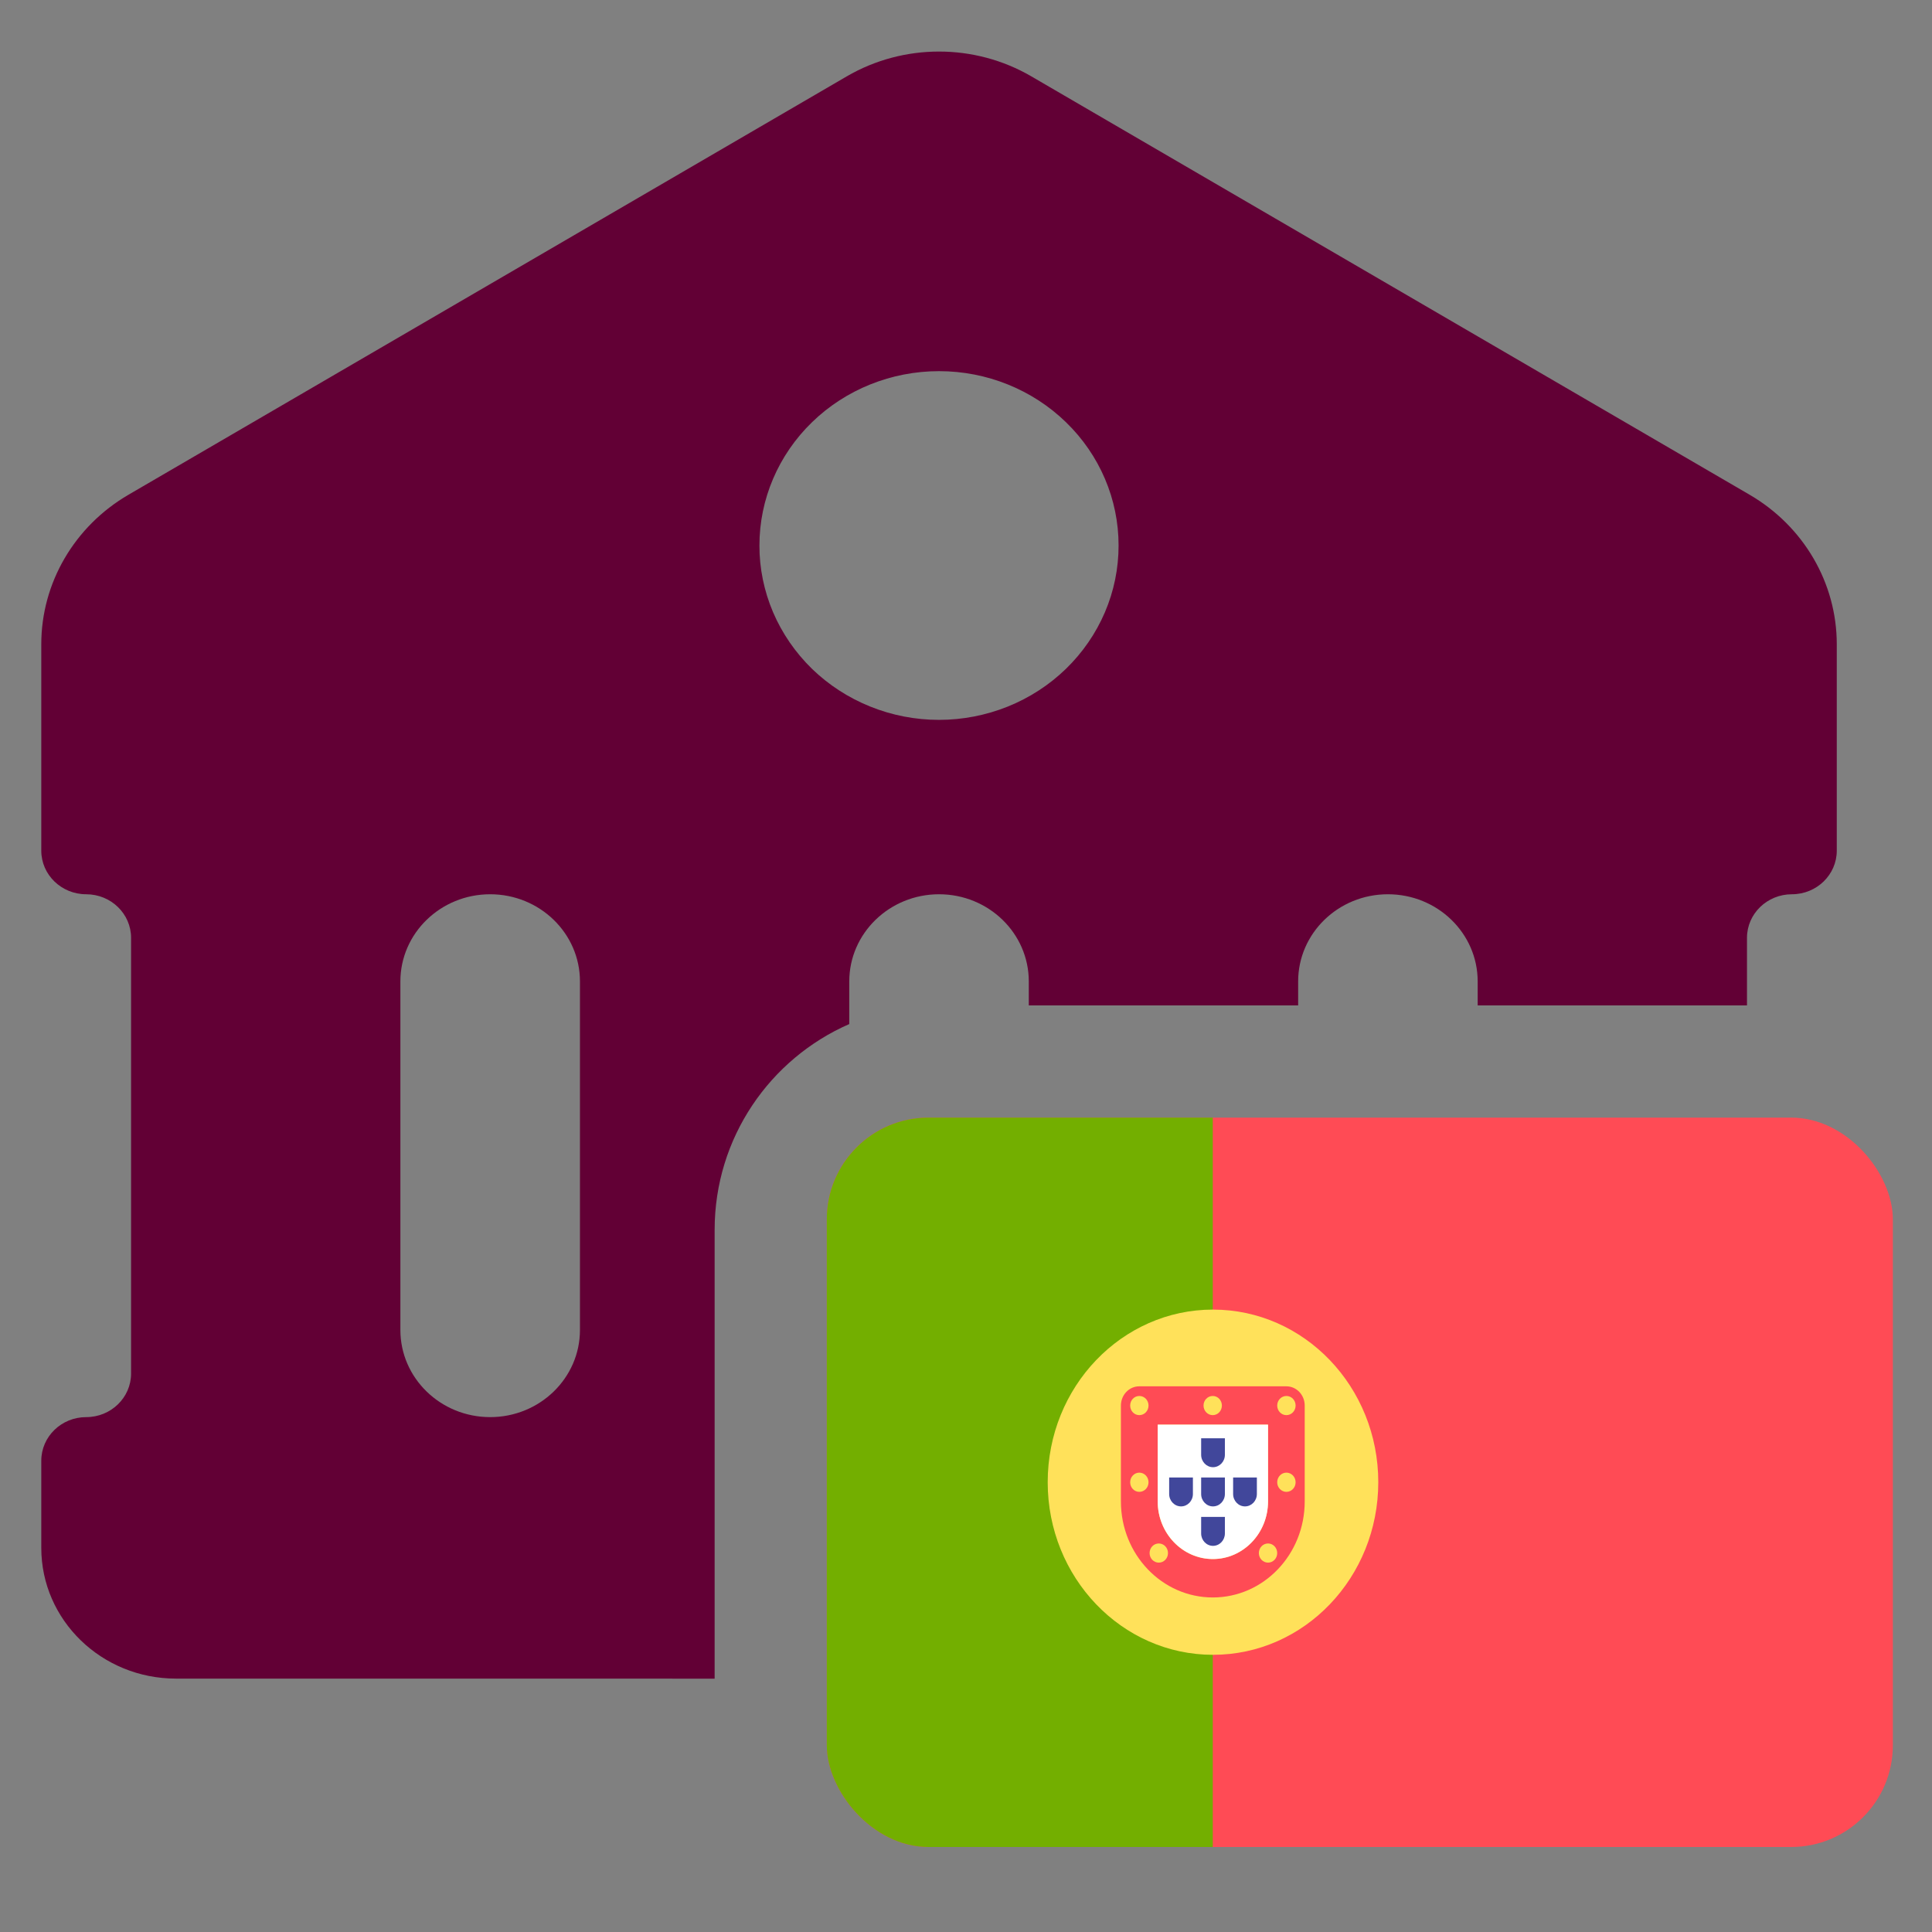 <svg width="38" height="38" viewBox="0 0 38 38" fill="none" xmlns="http://www.w3.org/2000/svg">
<rect x="0" y="0" width="38" height="38" fill="#808080" stroke="none"/>
<path fill-rule="evenodd" clip-rule="evenodd" d="M2.527 9.731C1.463 10.351 0.812 11.467 0.812 12.671V16.732C0.812 17.205 1.208 17.589 1.695 17.589C2.183 17.589 2.578 17.973 2.578 18.446V27.016C2.578 27.489 2.183 27.873 1.695 27.873C1.208 27.873 0.812 28.257 0.812 28.73V30.445C0.812 31.865 1.998 33.016 3.461 33.016L14.056 33.017V24.189C14.056 22.379 15.145 20.823 16.704 20.142V19.303C16.704 18.357 17.495 17.589 18.47 17.589C19.445 17.589 20.235 18.357 20.235 19.303V19.775H25.533V19.303C25.533 18.357 26.323 17.589 27.298 17.589C28.274 17.589 29.064 18.357 29.064 19.303V19.775H34.361V18.446C34.361 17.973 34.757 17.589 35.244 17.589C35.732 17.589 36.127 17.205 36.127 16.732V12.671C36.127 11.467 35.476 10.351 34.413 9.731L20.287 1.503C19.168 0.851 17.771 0.851 16.653 1.503L2.527 9.731ZM9.641 27.873C8.666 27.873 7.875 27.105 7.875 26.159V19.303C7.875 18.357 8.666 17.589 9.641 17.589C10.616 17.589 11.407 18.357 11.407 19.303V26.159C11.407 27.105 10.616 27.873 9.641 27.873ZM22.001 10.73C22.001 11.181 21.91 11.627 21.732 12.043C21.554 12.459 21.294 12.836 20.966 13.155C20.638 13.473 20.248 13.726 19.82 13.898C19.391 14.07 18.932 14.159 18.468 14.159C18.004 14.159 17.545 14.07 17.116 13.897C16.688 13.725 16.298 13.472 15.97 13.154C15.643 12.835 15.383 12.457 15.205 12.041C15.028 11.625 14.936 11.179 14.937 10.729C14.937 9.819 15.309 8.947 15.972 8.304C16.634 7.661 17.533 7.3 18.47 7.3C19.407 7.3 20.305 7.662 20.967 8.305C21.63 8.948 22.002 9.821 22.001 10.73Z" fill="#620035"/>
<g clip-path="url(#clip0_11310_2340)">
<path d="M36.868 36.328H16.623C16.424 36.328 16.262 36.159 16.262 35.951V22.36C16.262 22.151 16.424 21.982 16.623 21.982H36.868C37.068 21.982 37.23 22.151 37.23 22.36V35.951C37.23 36.159 37.068 36.328 36.868 36.328Z" fill="#FF4B55"/>
<path d="M23.854 21.982H16.623C16.424 21.982 16.262 22.151 16.262 22.359V35.951C16.262 36.159 16.424 36.328 16.623 36.328H23.854V21.982H23.854Z" fill="#73AF00"/>
<path d="M23.858 32.548C25.654 32.548 27.109 31.028 27.109 29.153C27.109 27.278 25.654 25.758 23.858 25.758C22.063 25.758 20.607 27.278 20.607 29.153C20.607 31.028 22.063 32.548 23.858 32.548Z" fill="#FFE15A"/>
<path d="M24.939 28.022V29.532C24.939 30.157 24.453 30.665 23.855 30.665C23.256 30.665 22.77 30.157 22.77 29.532V28.022H24.939ZM25.301 27.267H22.408C22.209 27.267 22.047 27.436 22.047 27.645V29.532C22.047 30.575 22.856 31.42 23.855 31.42C24.853 31.42 25.662 30.575 25.662 29.532V27.645C25.662 27.436 25.5 27.267 25.301 27.267Z" fill="#FF4B55"/>
<path d="M24.941 28.021V29.532C24.941 30.156 24.454 30.664 23.856 30.664C23.258 30.664 22.771 30.156 22.771 29.532V28.021H24.941Z" fill="white"/>
<path d="M22.409 27.834C22.509 27.834 22.59 27.75 22.59 27.645C22.59 27.541 22.509 27.457 22.409 27.457C22.309 27.457 22.229 27.541 22.229 27.645C22.229 27.75 22.309 27.834 22.409 27.834Z" fill="#FFE15A"/>
<path d="M25.302 27.834C25.402 27.834 25.483 27.75 25.483 27.645C25.483 27.541 25.402 27.457 25.302 27.457C25.202 27.457 25.121 27.541 25.121 27.645C25.121 27.75 25.202 27.834 25.302 27.834Z" fill="#FFE15A"/>
<path d="M22.409 29.343C22.509 29.343 22.59 29.259 22.59 29.154C22.59 29.05 22.509 28.965 22.409 28.965C22.309 28.965 22.229 29.05 22.229 29.154C22.229 29.259 22.309 29.343 22.409 29.343Z" fill="#FFE15A"/>
<path d="M25.302 29.343C25.402 29.343 25.483 29.259 25.483 29.154C25.483 29.05 25.402 28.965 25.302 28.965C25.202 28.965 25.121 29.05 25.121 29.154C25.121 29.259 25.202 29.343 25.302 29.343Z" fill="#FFE15A"/>
<path d="M23.853 27.834C23.953 27.834 24.033 27.75 24.033 27.645C24.033 27.541 23.953 27.457 23.853 27.457C23.753 27.457 23.672 27.541 23.672 27.645C23.672 27.75 23.753 27.834 23.853 27.834Z" fill="#FFE15A"/>
<path d="M24.941 30.735C25.04 30.735 25.121 30.651 25.121 30.547C25.121 30.442 25.04 30.358 24.941 30.358C24.841 30.358 24.76 30.442 24.76 30.547C24.76 30.651 24.841 30.735 24.941 30.735Z" fill="#FFE15A"/>
<path d="M22.792 30.735C22.892 30.735 22.973 30.651 22.973 30.547C22.973 30.442 22.892 30.358 22.792 30.358C22.692 30.358 22.611 30.442 22.611 30.547C22.611 30.651 22.692 30.735 22.792 30.735Z" fill="#FFE15A"/>
<path d="M24.092 29.06V29.385C24.092 29.52 23.987 29.629 23.858 29.629C23.73 29.629 23.625 29.52 23.625 29.385V29.06H24.092Z" fill="#41479B"/>
<path d="M24.092 28.289V28.614C24.092 28.748 23.987 28.858 23.858 28.858C23.73 28.858 23.625 28.748 23.625 28.614V28.289H24.092Z" fill="#41479B"/>
<path d="M24.092 29.836V30.161C24.092 30.296 23.987 30.405 23.858 30.405C23.73 30.405 23.625 30.296 23.625 30.161V29.836H24.092Z" fill="#41479B"/>
<path d="M24.721 29.06V29.385C24.721 29.52 24.616 29.629 24.487 29.629C24.359 29.629 24.254 29.52 24.254 29.385V29.06H24.721Z" fill="#41479B"/>
<path d="M23.463 29.06V29.385C23.463 29.52 23.358 29.629 23.23 29.629C23.101 29.629 22.996 29.52 22.996 29.385V29.06H23.463Z" fill="#41479B"/>
</g>
<defs>
<clipPath id="clip0_11310_2340">
<rect x="16.262" y="21.982" width="20.968" height="14.346" rx="2" fill="white"/>
</clipPath>
</defs>
</svg>
